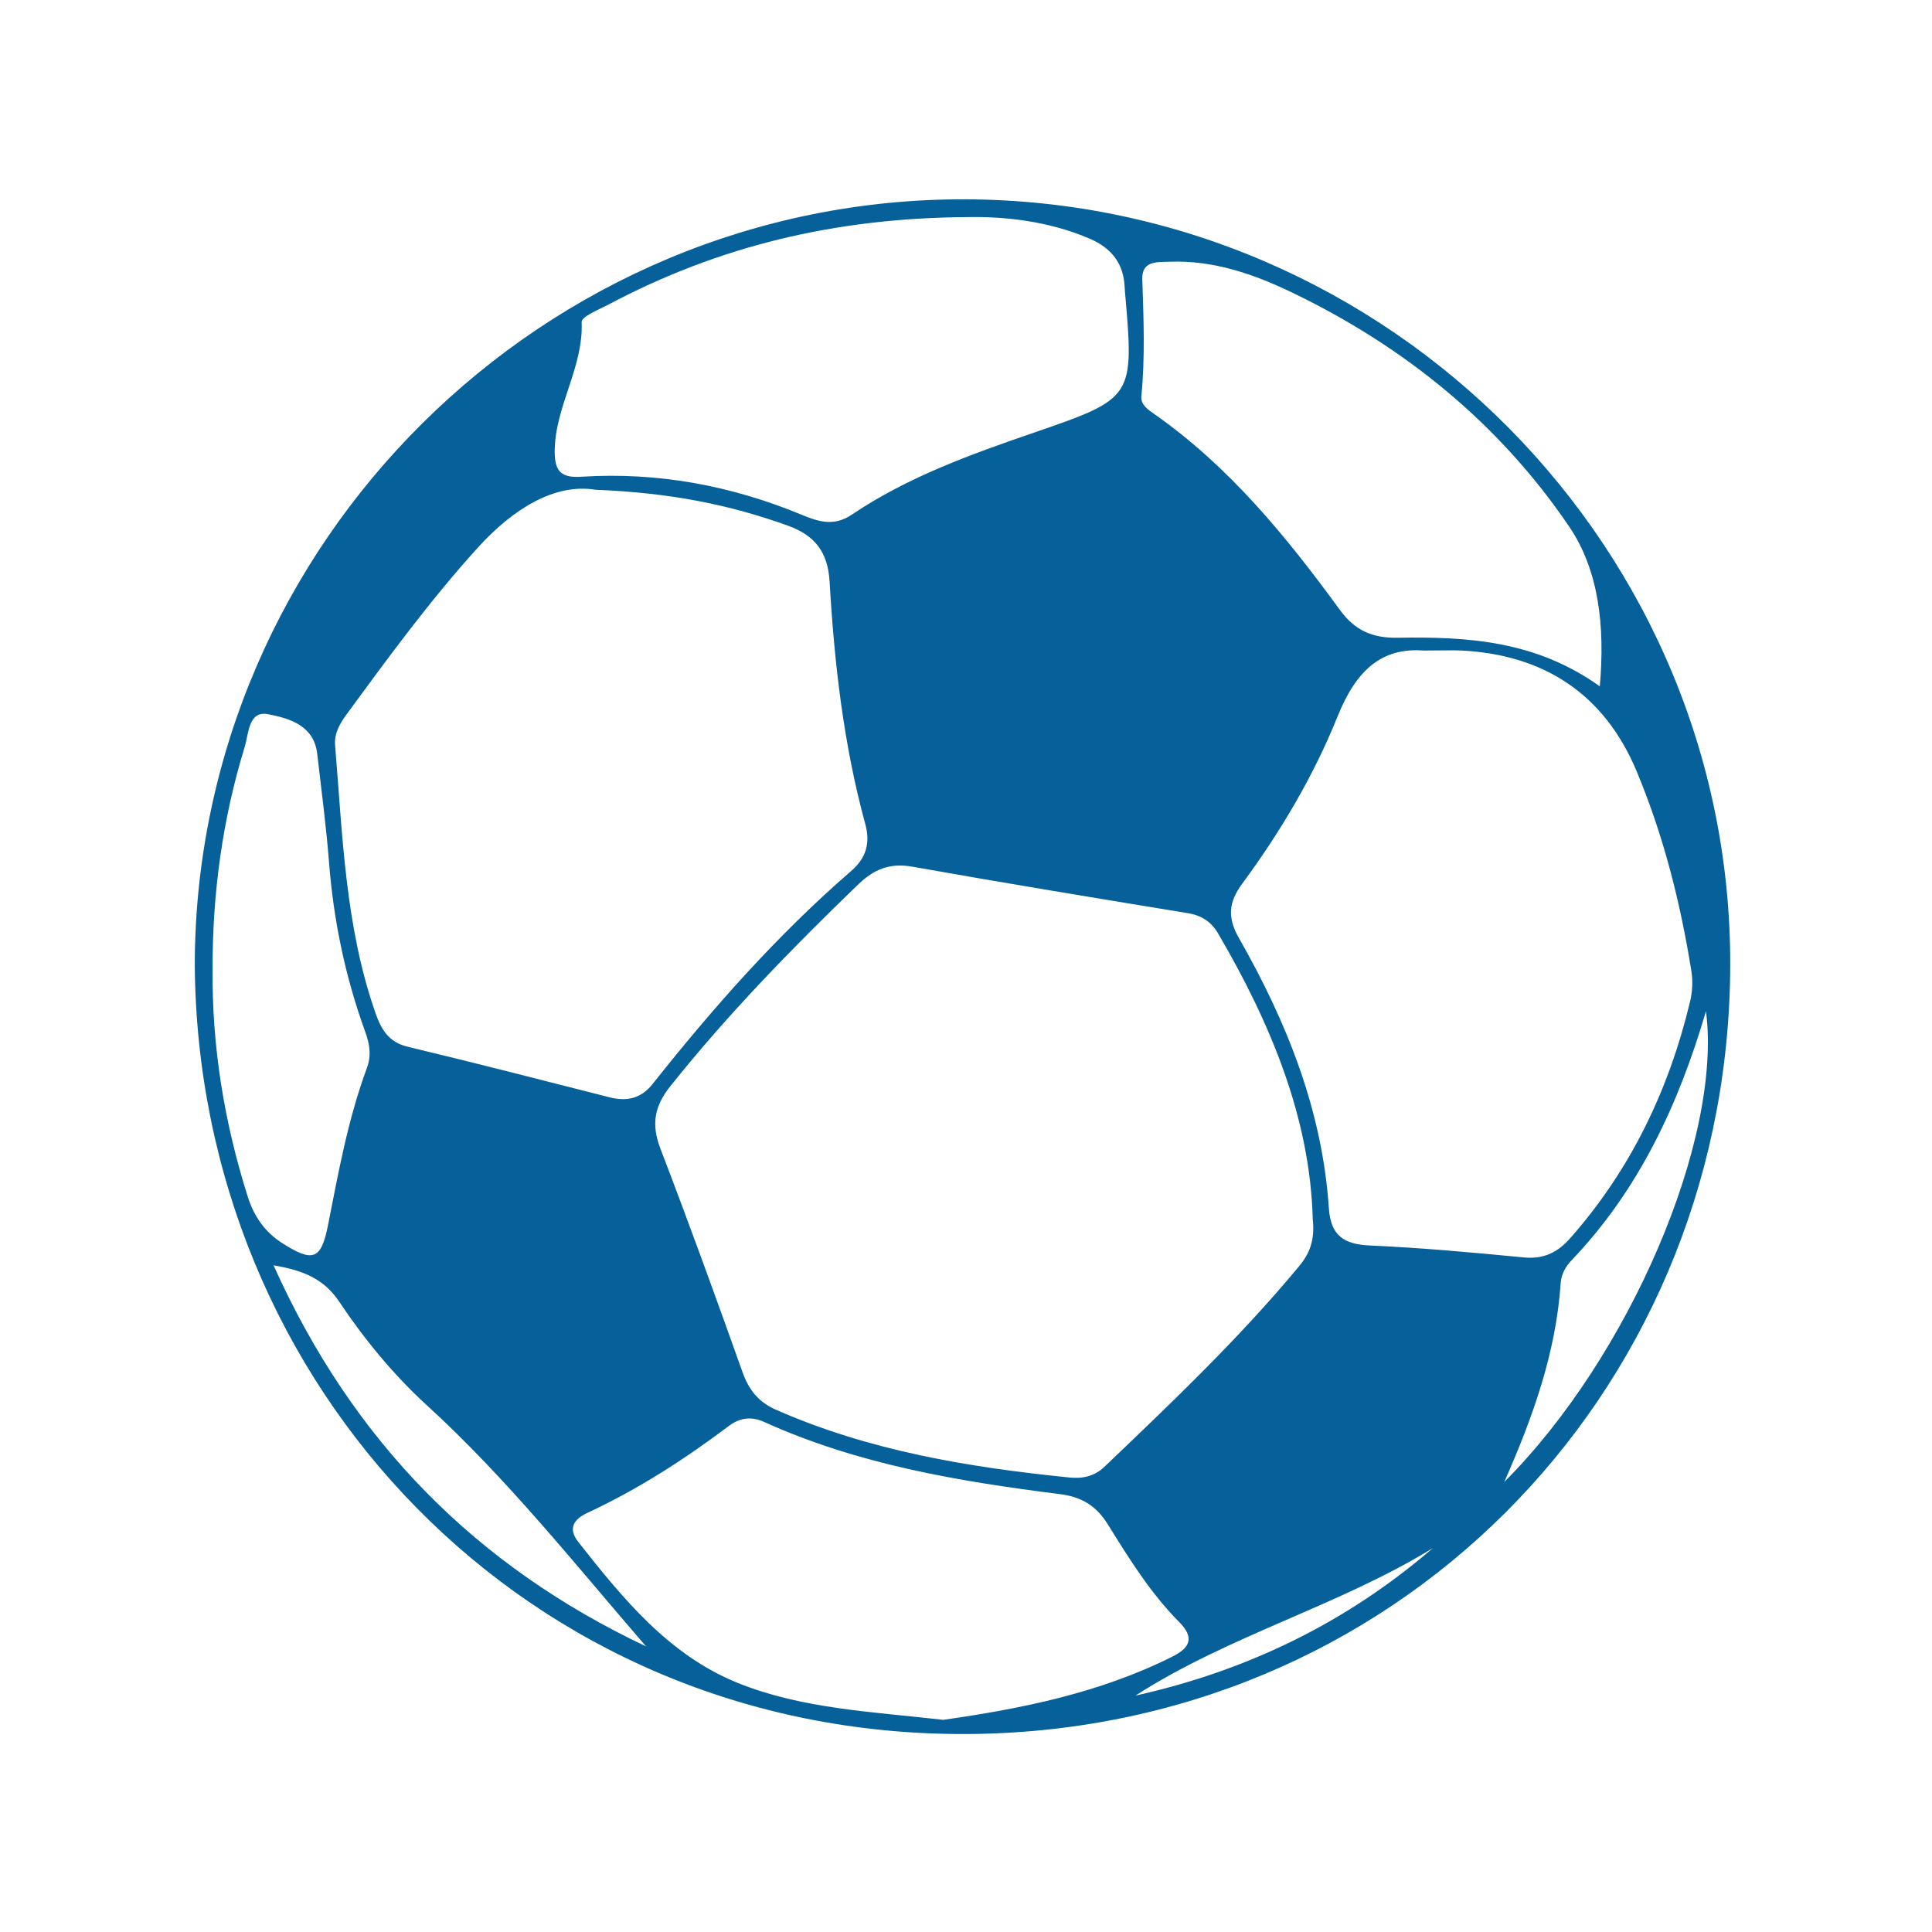 <svg xmlns="http://www.w3.org/2000/svg" xmlns:xlink="http://www.w3.org/1999/xlink" width="500" zoomAndPan="magnify" viewBox="0 0 375 375" height="500" preserveAspectRatio="xMidYMid meet" version="1.0"><defs><clipPath id="f19b553793"><path d="M 37.5 38.316 L 336 38.316 L 336 336.816 L 37.5 336.816 Z M 37.5 38.316 " clip-rule="nonzero"/></clipPath></defs><g clip-path="url(#f19b553793)"><path fill="#06619a" d="M 37.805 187.133 C 38.027 105.344 105.617 38.344 187.551 38.688 C 269.539 39.035 337.117 106.637 335.82 189.363 C 334.539 271.266 270.27 336.414 187.184 336.574 C 102.258 336.742 38.305 269.07 37.805 187.133 Z M 254.801 236.57 C 254.285 217.078 246.68 198.691 236.426 181.172 C 235.105 178.922 233.242 177.688 230.594 177.25 C 212.75 174.324 194.898 171.391 177.094 168.223 C 172.746 167.449 169.652 168.703 166.586 171.66 C 153.723 184.07 141.277 196.836 130.105 210.84 C 126.98 214.762 126.398 218.277 128.18 222.934 C 133.699 237.316 138.953 251.801 144.117 266.316 C 145.352 269.785 147.207 272.133 150.637 273.641 C 168.789 281.625 188.031 284.801 207.551 286.781 C 210.074 287.039 212.395 286.586 214.336 284.734 C 227.43 272.238 240.543 259.766 252.129 245.805 C 254.086 243.453 255.277 240.871 254.801 236.57 Z M 115.582 95.062 C 107.715 93.762 99.633 98.703 92.703 106.344 C 83.484 116.512 75.398 127.57 67.297 138.621 C 65.961 140.449 64.852 142.344 65.043 144.664 C 66.504 162.184 66.996 179.848 72.906 196.699 C 74.004 199.824 75.453 202.289 79.133 203.172 C 92.211 206.301 105.23 209.66 118.262 212.973 C 121.66 213.836 124.391 213.281 126.711 210.352 C 138.438 195.578 150.887 181.461 165.188 169.082 C 168.125 166.539 168.969 163.668 167.949 159.934 C 163.734 144.527 161.945 128.734 161.02 112.848 C 160.691 107.223 158.223 103.934 152.934 102.031 C 141.793 98.027 130.395 95.652 115.582 95.062 Z M 276.406 126.27 C 268.32 125.648 263.324 129.883 259.637 139.027 C 254.98 150.586 248.582 161.398 241.156 171.461 C 238.441 175.137 238.203 178.094 240.477 182.074 C 249.766 198.367 256.664 215.543 257.93 234.504 C 258.277 239.754 260.762 241.52 265.84 241.746 C 275.836 242.191 285.816 243.102 295.785 244.066 C 299.613 244.438 302.324 243.113 304.77 240.34 C 316.523 227.027 323.945 211.527 328.051 194.363 C 328.492 192.5 328.605 190.426 328.305 188.539 C 326.176 175.234 322.918 162.281 317.695 149.758 C 311.309 134.445 299.398 127.082 283.746 126.27 C 282.012 126.18 280.012 126.27 276.406 126.27 Z M 187.867 42.137 C 161.82 42.285 139.312 47.891 118.203 59.062 C 116.281 60.078 112.852 61.43 112.898 62.512 C 113.27 71.398 107.672 78.93 107.668 87.684 C 107.664 91.645 109.066 92.773 112.875 92.531 C 127.734 91.59 142.027 94.27 155.746 99.973 C 159.047 101.344 161.965 102.168 165.359 99.879 C 176.188 92.578 188.371 88.215 200.629 83.996 C 220.172 77.27 220.145 77.191 218.348 56.547 C 218.324 56.305 218.312 56.062 218.301 55.816 C 218.117 51.168 215.777 48.16 211.512 46.328 C 203.234 42.773 194.551 42.016 187.867 42.137 Z M 183.086 333.82 C 198.191 331.66 213.457 328.637 227.625 321.512 C 231.035 319.793 231.863 317.836 228.879 314.832 C 223.332 309.25 219.191 302.582 215.074 295.949 C 212.84 292.348 210.066 290.555 205.727 290.008 C 186.086 287.531 166.594 284.27 148.34 276.008 C 145.922 274.91 143.68 275.117 141.48 276.77 C 132.875 283.246 123.859 289.07 114.07 293.617 C 111.344 294.883 110.184 296.668 112.258 299.309 C 120.902 310.285 129.832 321.238 143.137 326.629 C 155.68 331.707 169.297 332.234 183.086 333.82 Z M 310.52 133.219 C 311.555 121.461 310.32 110.672 304.559 102.184 C 291.035 82.254 272.672 67.324 250.902 56.832 C 243.387 53.207 235.535 50.473 226.988 50.805 C 224.645 50.895 221.594 50.551 221.719 54.23 C 221.973 61.797 222.277 69.352 221.539 76.914 C 221.383 78.539 222.781 79.477 223.988 80.324 C 238.621 90.559 249.711 104.188 260.098 118.418 C 263.02 122.418 266.449 123.871 271.277 123.785 C 284.77 123.555 298.121 124.332 310.52 133.219 Z M 41.266 188.27 C 41.137 203.293 43.555 217.914 48.074 232.23 C 49.305 236.137 51.43 239.18 54.914 241.379 C 60.719 245.035 62.336 244.539 63.656 237.852 C 65.691 227.547 67.547 217.211 71.207 207.324 C 72.121 204.852 71.754 202.641 70.879 200.242 C 67.027 189.633 64.746 178.684 63.867 167.41 C 63.316 160.363 62.383 153.344 61.574 146.32 C 60.93 140.727 56.062 139.426 52.066 138.629 C 48.203 137.859 48.281 142.422 47.504 144.949 C 43.172 159.043 41.211 173.52 41.266 188.27 Z M 125.395 319.562 C 111.598 303.605 98.484 287.043 82.844 272.754 C 76.34 266.812 70.734 259.965 65.832 252.648 C 63 248.426 59.199 246.613 53.098 245.602 C 68.504 279.895 92.516 304.023 125.395 319.562 Z M 291.977 287.648 C 316.273 263.355 334.336 221.055 331.129 196.277 C 325.77 214.52 318.059 230.957 305.117 244.539 C 303.906 245.809 303.051 247.246 302.93 249.047 C 302.004 262.66 297.465 275.23 291.977 287.648 Z M 278.121 300.484 C 259.781 311.734 238.578 317.41 220.387 329.117 C 241.926 324.328 261.262 315.023 278.121 300.484 Z M 278.121 300.484 " fill-opacity="1" fill-rule="evenodd"/></g></svg>